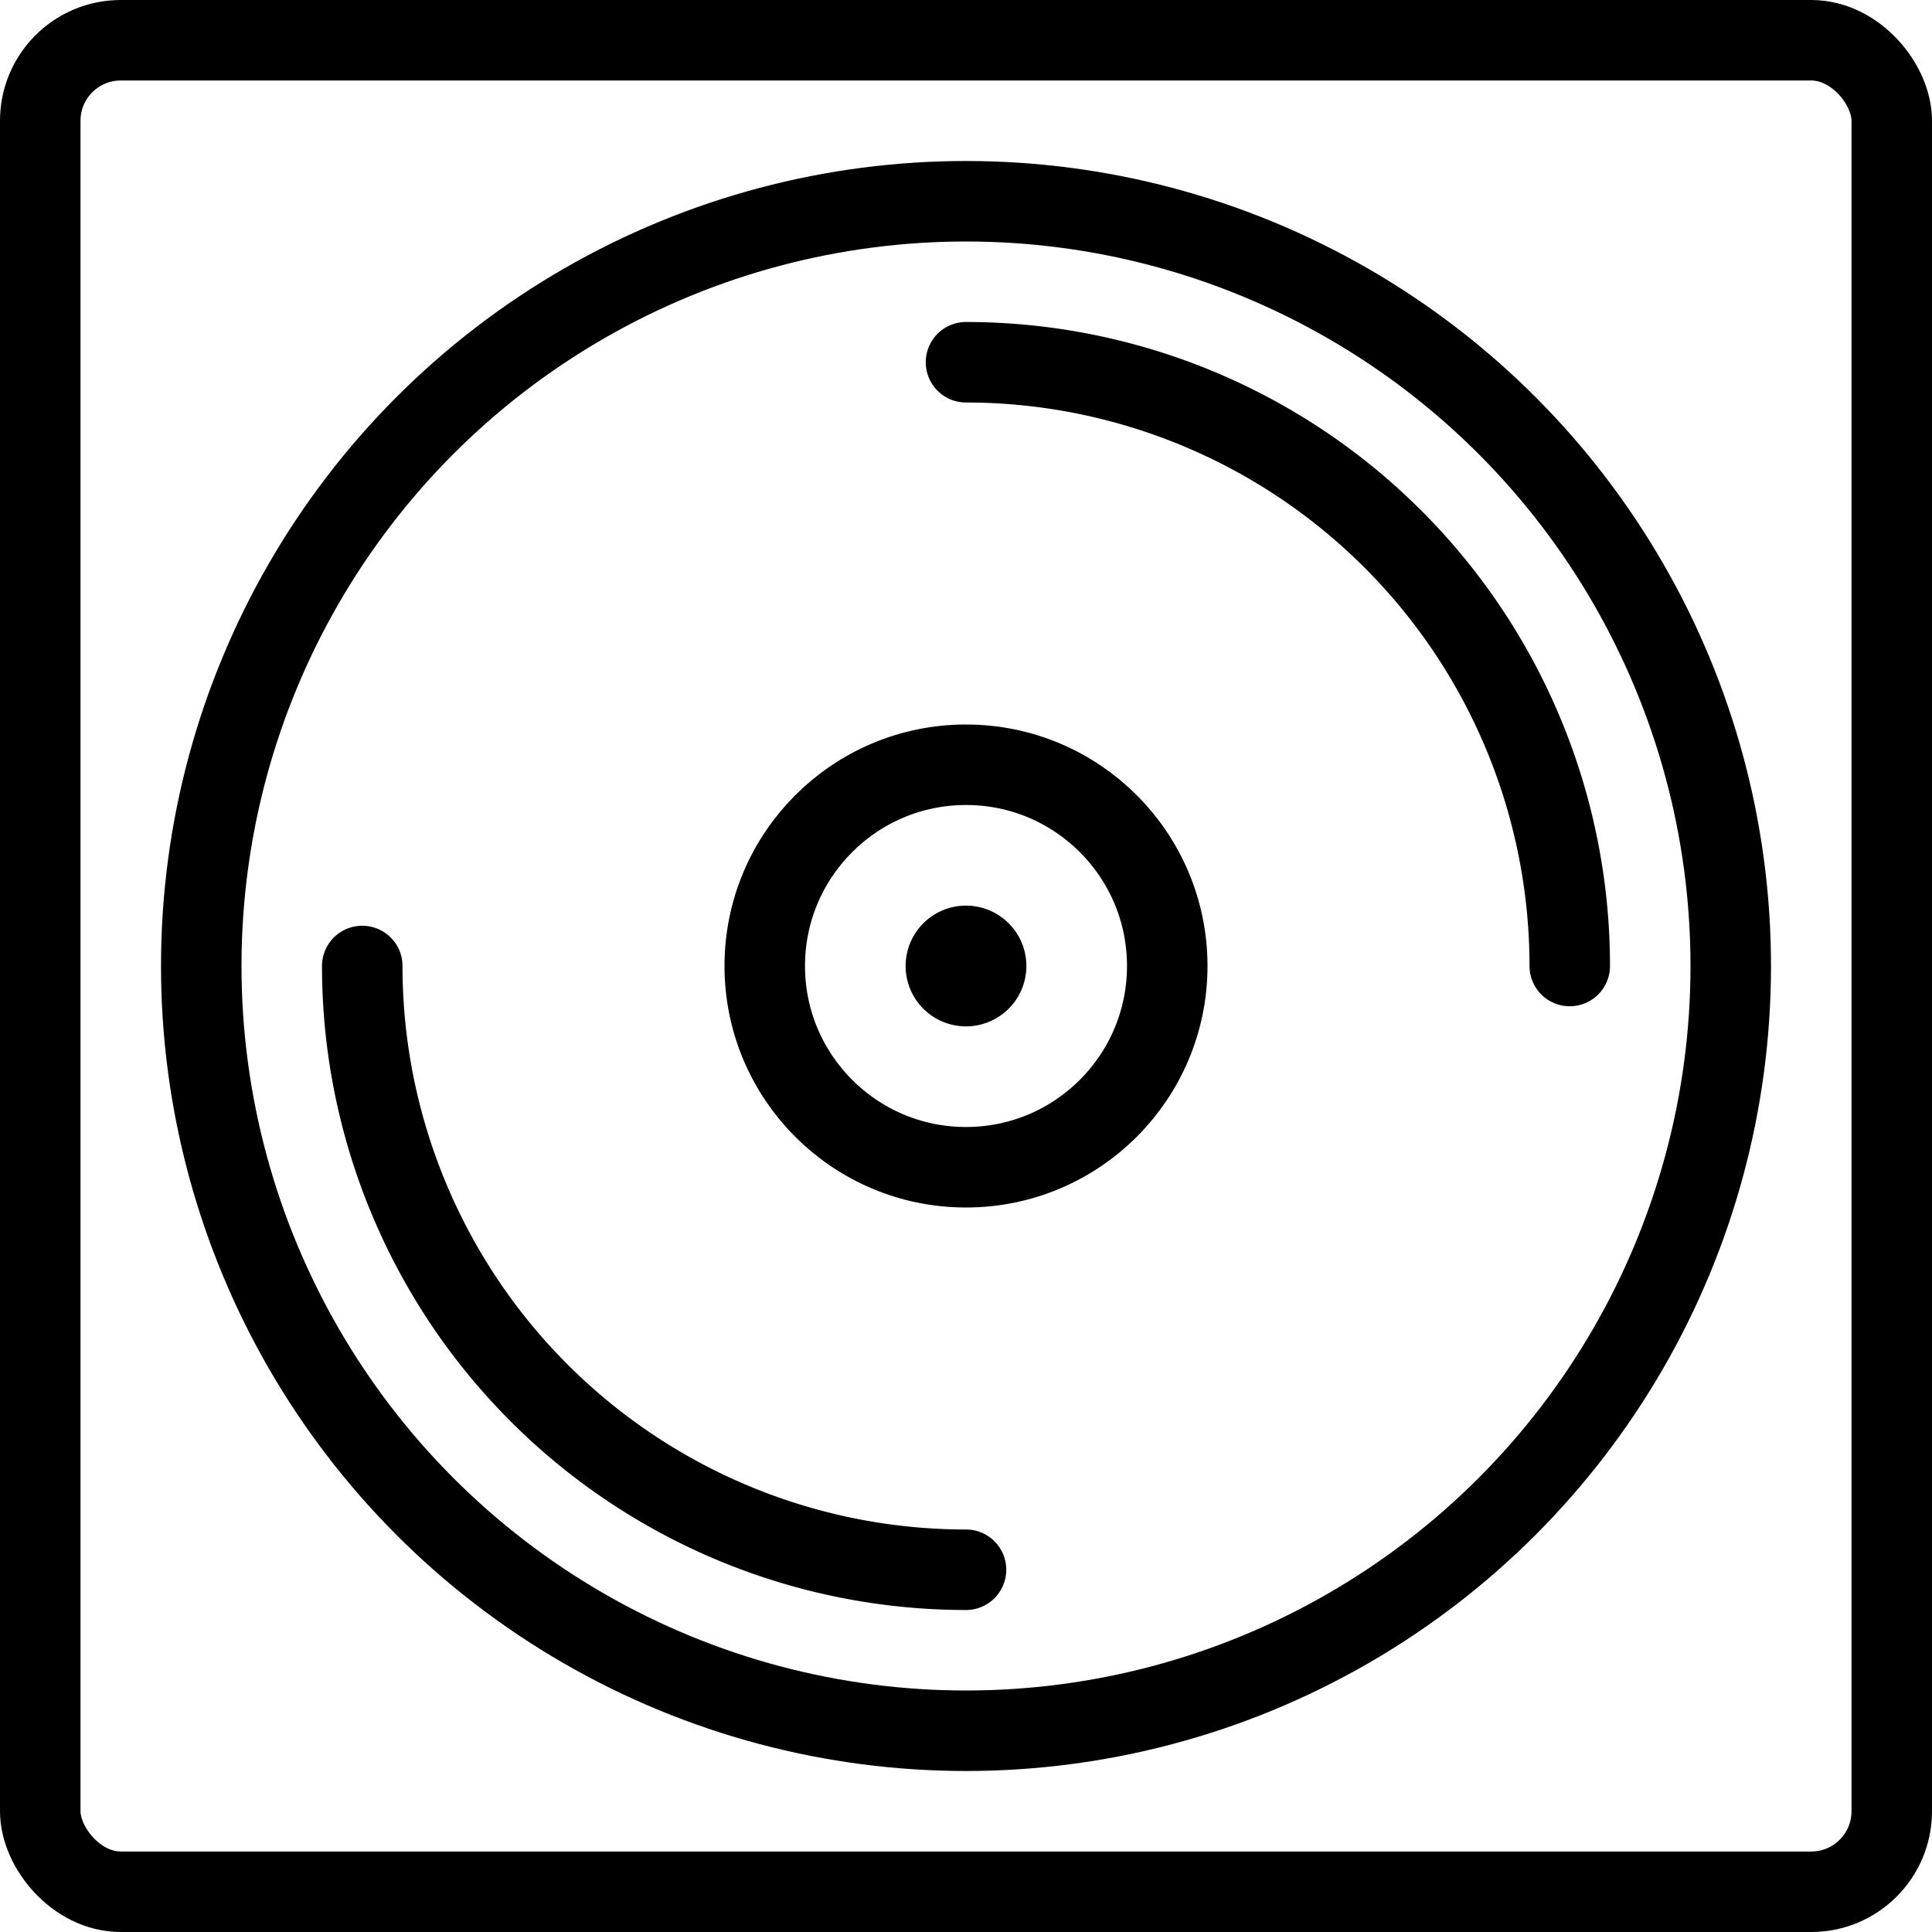 <svg xmlns="http://www.w3.org/2000/svg" viewBox="0 0 24 24"><g transform="matrix(1,0,0,1,0,0)"><defs><style>.a{fill:none;stroke:#000000;stroke-linecap:round;stroke-linejoin:round;}</style></defs><title>cd-box</title><rect class="a" x="0.5" y="0.5" width="23" height="23" rx="1" ry="1"></rect><circle class="a" cx="12" cy="12" r="9.5"></circle><circle class="a" cx="12" cy="12" r="2.5"></circle><path class="a" d="M12,11.75h0a.25.25,0,0,1,.25.25h0a.25.25,0,0,1-.25.25h0a.25.25,0,0,1-.25-.25h0a.25.25,0,0,1,.25-.25"></path><path class="a" d="M12,4.5A7.5,7.5,0,0,1,19.5,12"></path><path class="a" d="M12,19.5A7.5,7.5,0,0,1,4.5,12"></path></g></svg>
